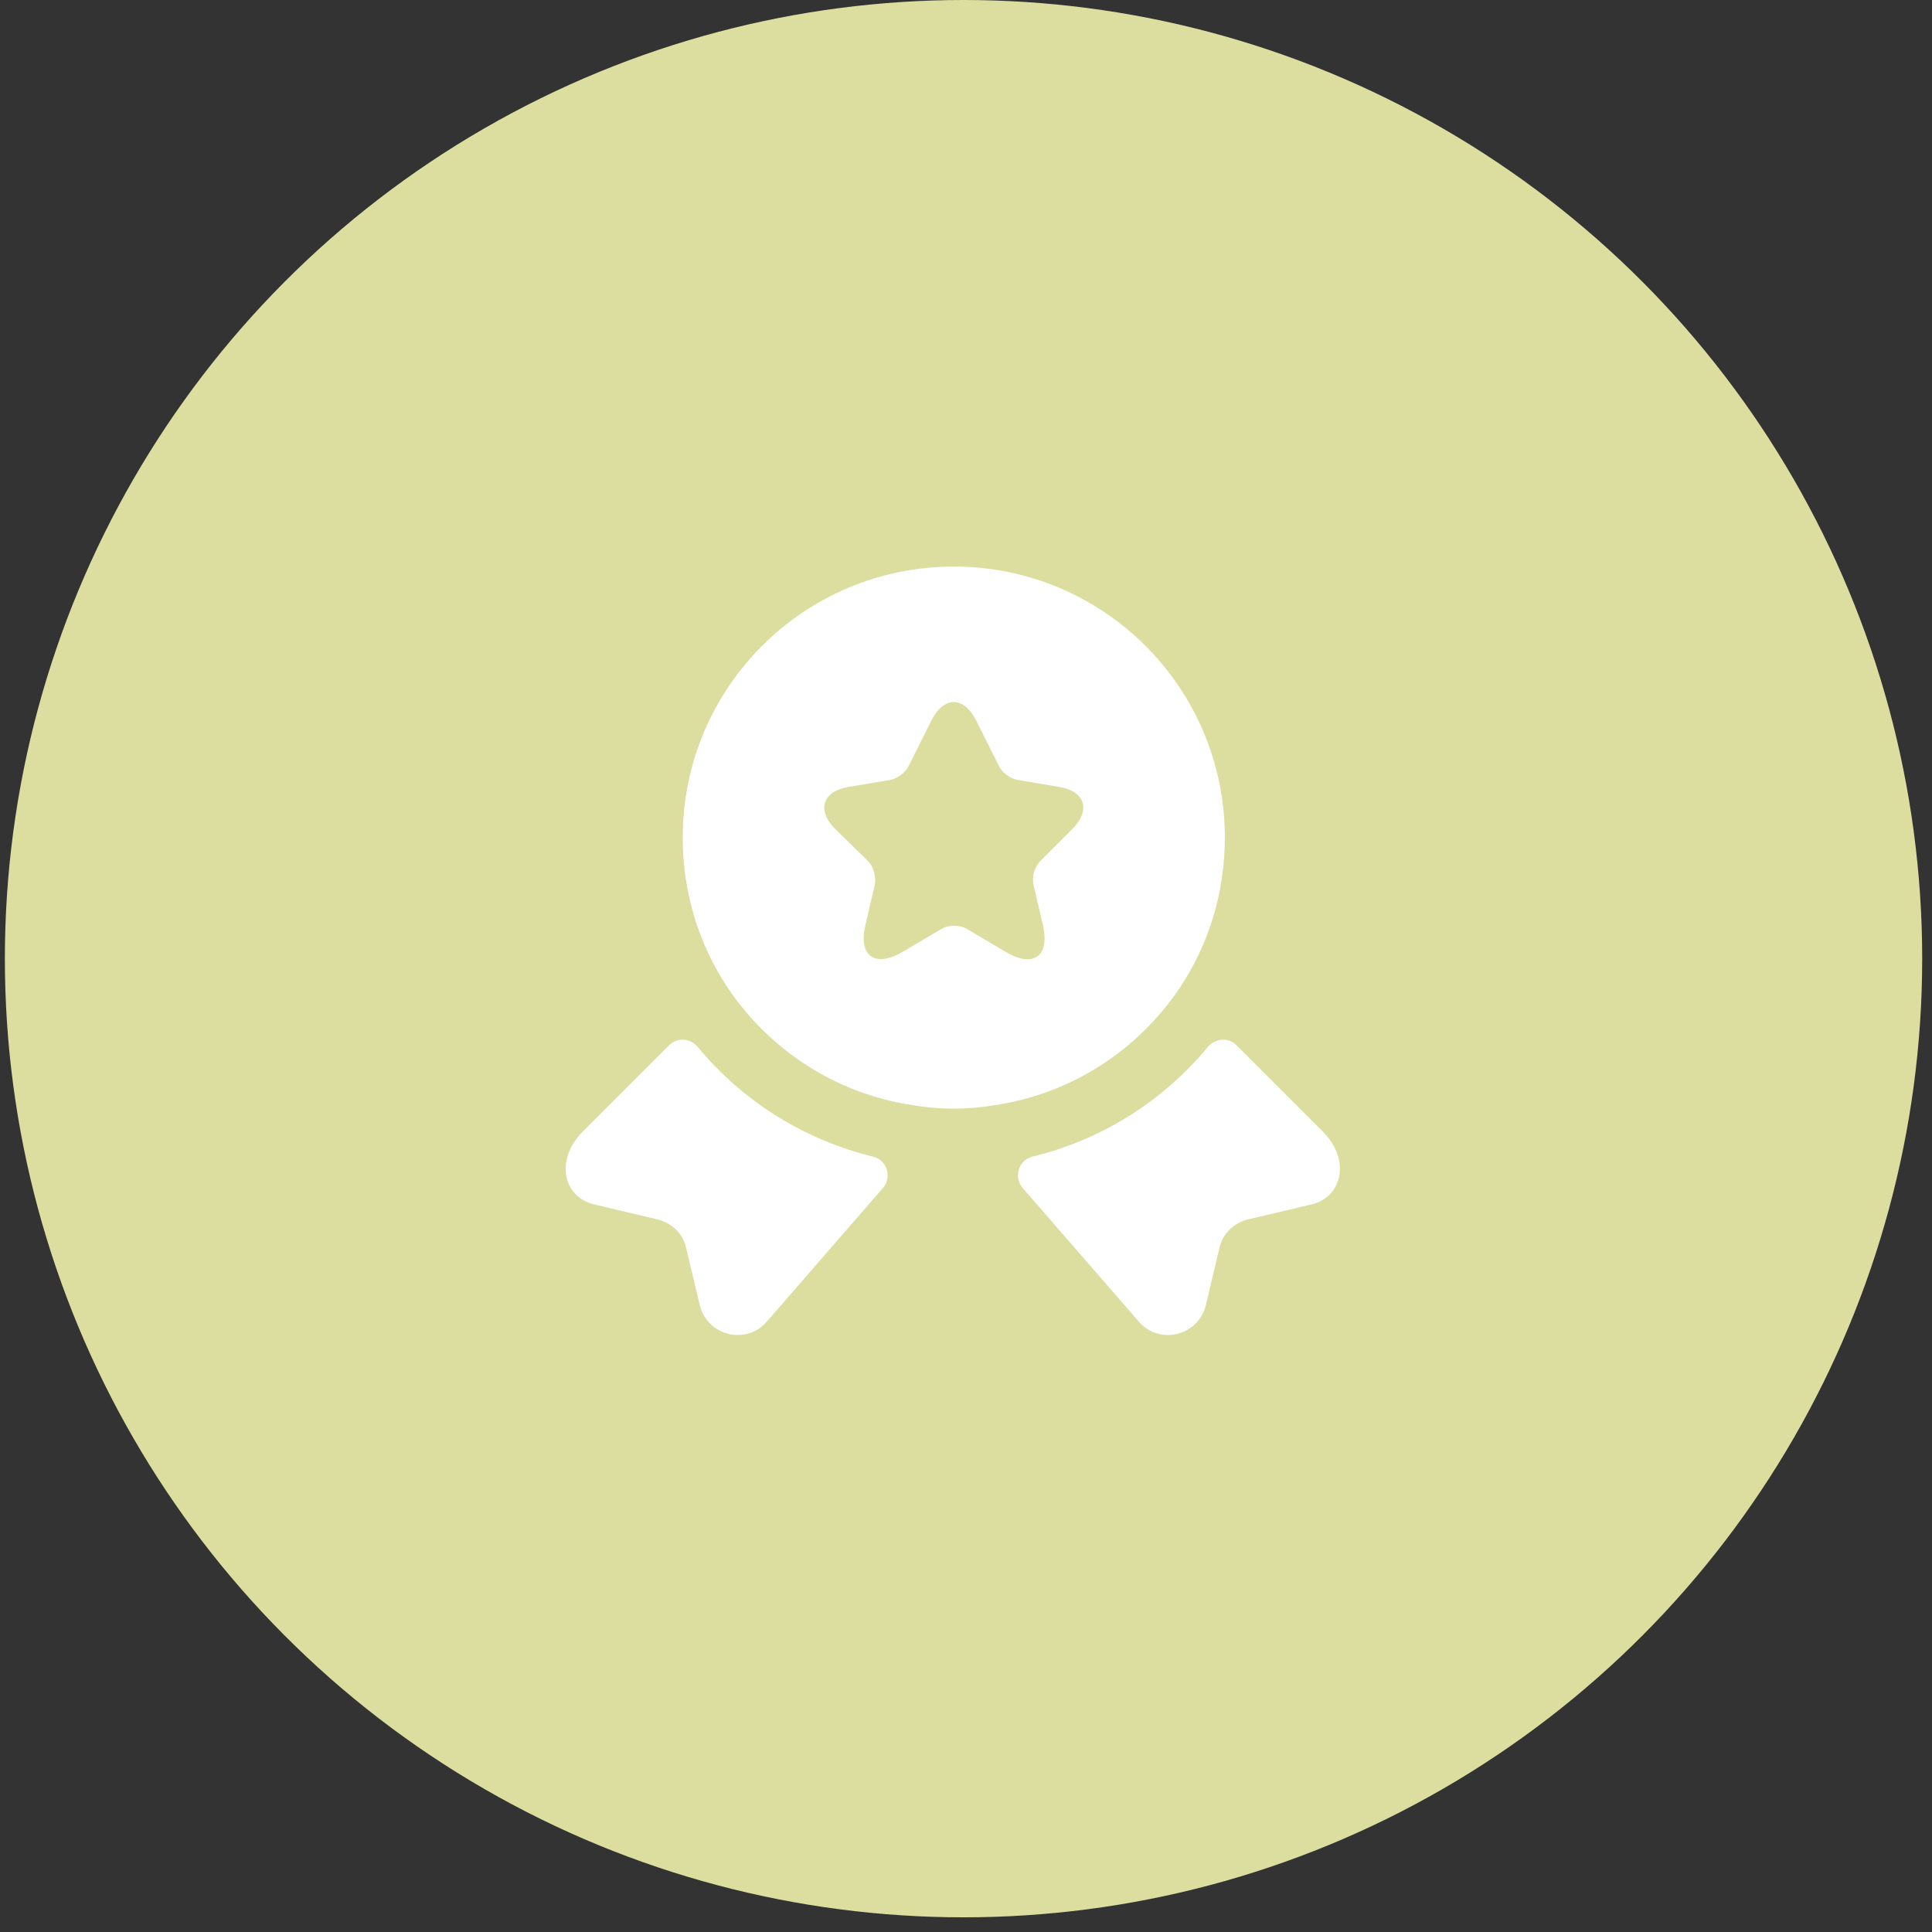 <?xml version="1.0" encoding="UTF-8"?> <svg xmlns="http://www.w3.org/2000/svg" width="79" height="79" viewBox="0 0 79 79" fill="none"><rect x="0" y="0" width="79" height="79" fill="#333333" stroke="none"/> <circle cx="39.399" cy="39.2" r="39.2" fill="#DCDE9F"></circle> <path d="M53.646 49.244L51.033 49.862C50.448 50.004 49.989 50.448 49.862 51.034L49.308 53.361C49.007 54.628 47.392 55.024 46.553 54.026L41.819 48.579C41.438 48.136 41.644 47.439 42.214 47.297C45.017 46.616 47.534 45.049 49.387 42.816C49.688 42.452 50.226 42.404 50.559 42.737L54.074 46.252C55.277 47.455 54.849 48.959 53.646 49.244Z" fill="white"></path> <path d="M24.275 49.244L26.887 49.862C27.473 50.004 27.932 50.448 28.059 51.034L28.613 53.361C28.914 54.628 30.529 55.024 31.368 54.026L36.102 48.579C36.482 48.136 36.276 47.439 35.706 47.297C32.904 46.616 30.387 45.049 28.534 42.816C28.233 42.452 27.695 42.404 27.362 42.737L23.847 46.252C22.644 47.455 23.072 48.959 24.275 49.244Z" fill="white"></path> <path d="M39 23.167C32.873 23.167 27.917 28.122 27.917 34.25C27.917 36.546 28.598 38.652 29.769 40.409C31.479 42.942 34.187 44.732 37.338 45.191C37.876 45.286 38.43 45.333 39 45.333C39.57 45.333 40.124 45.286 40.663 45.191C43.813 44.732 46.521 42.942 48.231 40.409C49.403 38.652 50.084 36.546 50.084 34.25C50.084 28.122 45.128 23.167 39 23.167ZM43.845 33.902L42.531 35.216C42.309 35.437 42.183 35.865 42.262 36.182L42.642 37.812C42.943 39.095 42.262 39.602 41.122 38.921L39.538 37.987C39.254 37.812 38.779 37.812 38.493 37.987L36.91 38.921C35.77 39.586 35.089 39.095 35.39 37.812L35.77 36.182C35.834 35.881 35.723 35.437 35.501 35.216L34.155 33.902C33.379 33.126 33.633 32.35 34.709 32.176L36.404 31.891C36.688 31.843 37.021 31.59 37.148 31.337L38.082 29.468C38.589 28.455 39.412 28.455 39.919 29.468L40.853 31.337C40.979 31.59 41.312 31.843 41.613 31.891L43.307 32.176C44.368 32.35 44.621 33.126 43.845 33.902Z" fill="white"></path> </svg> 
